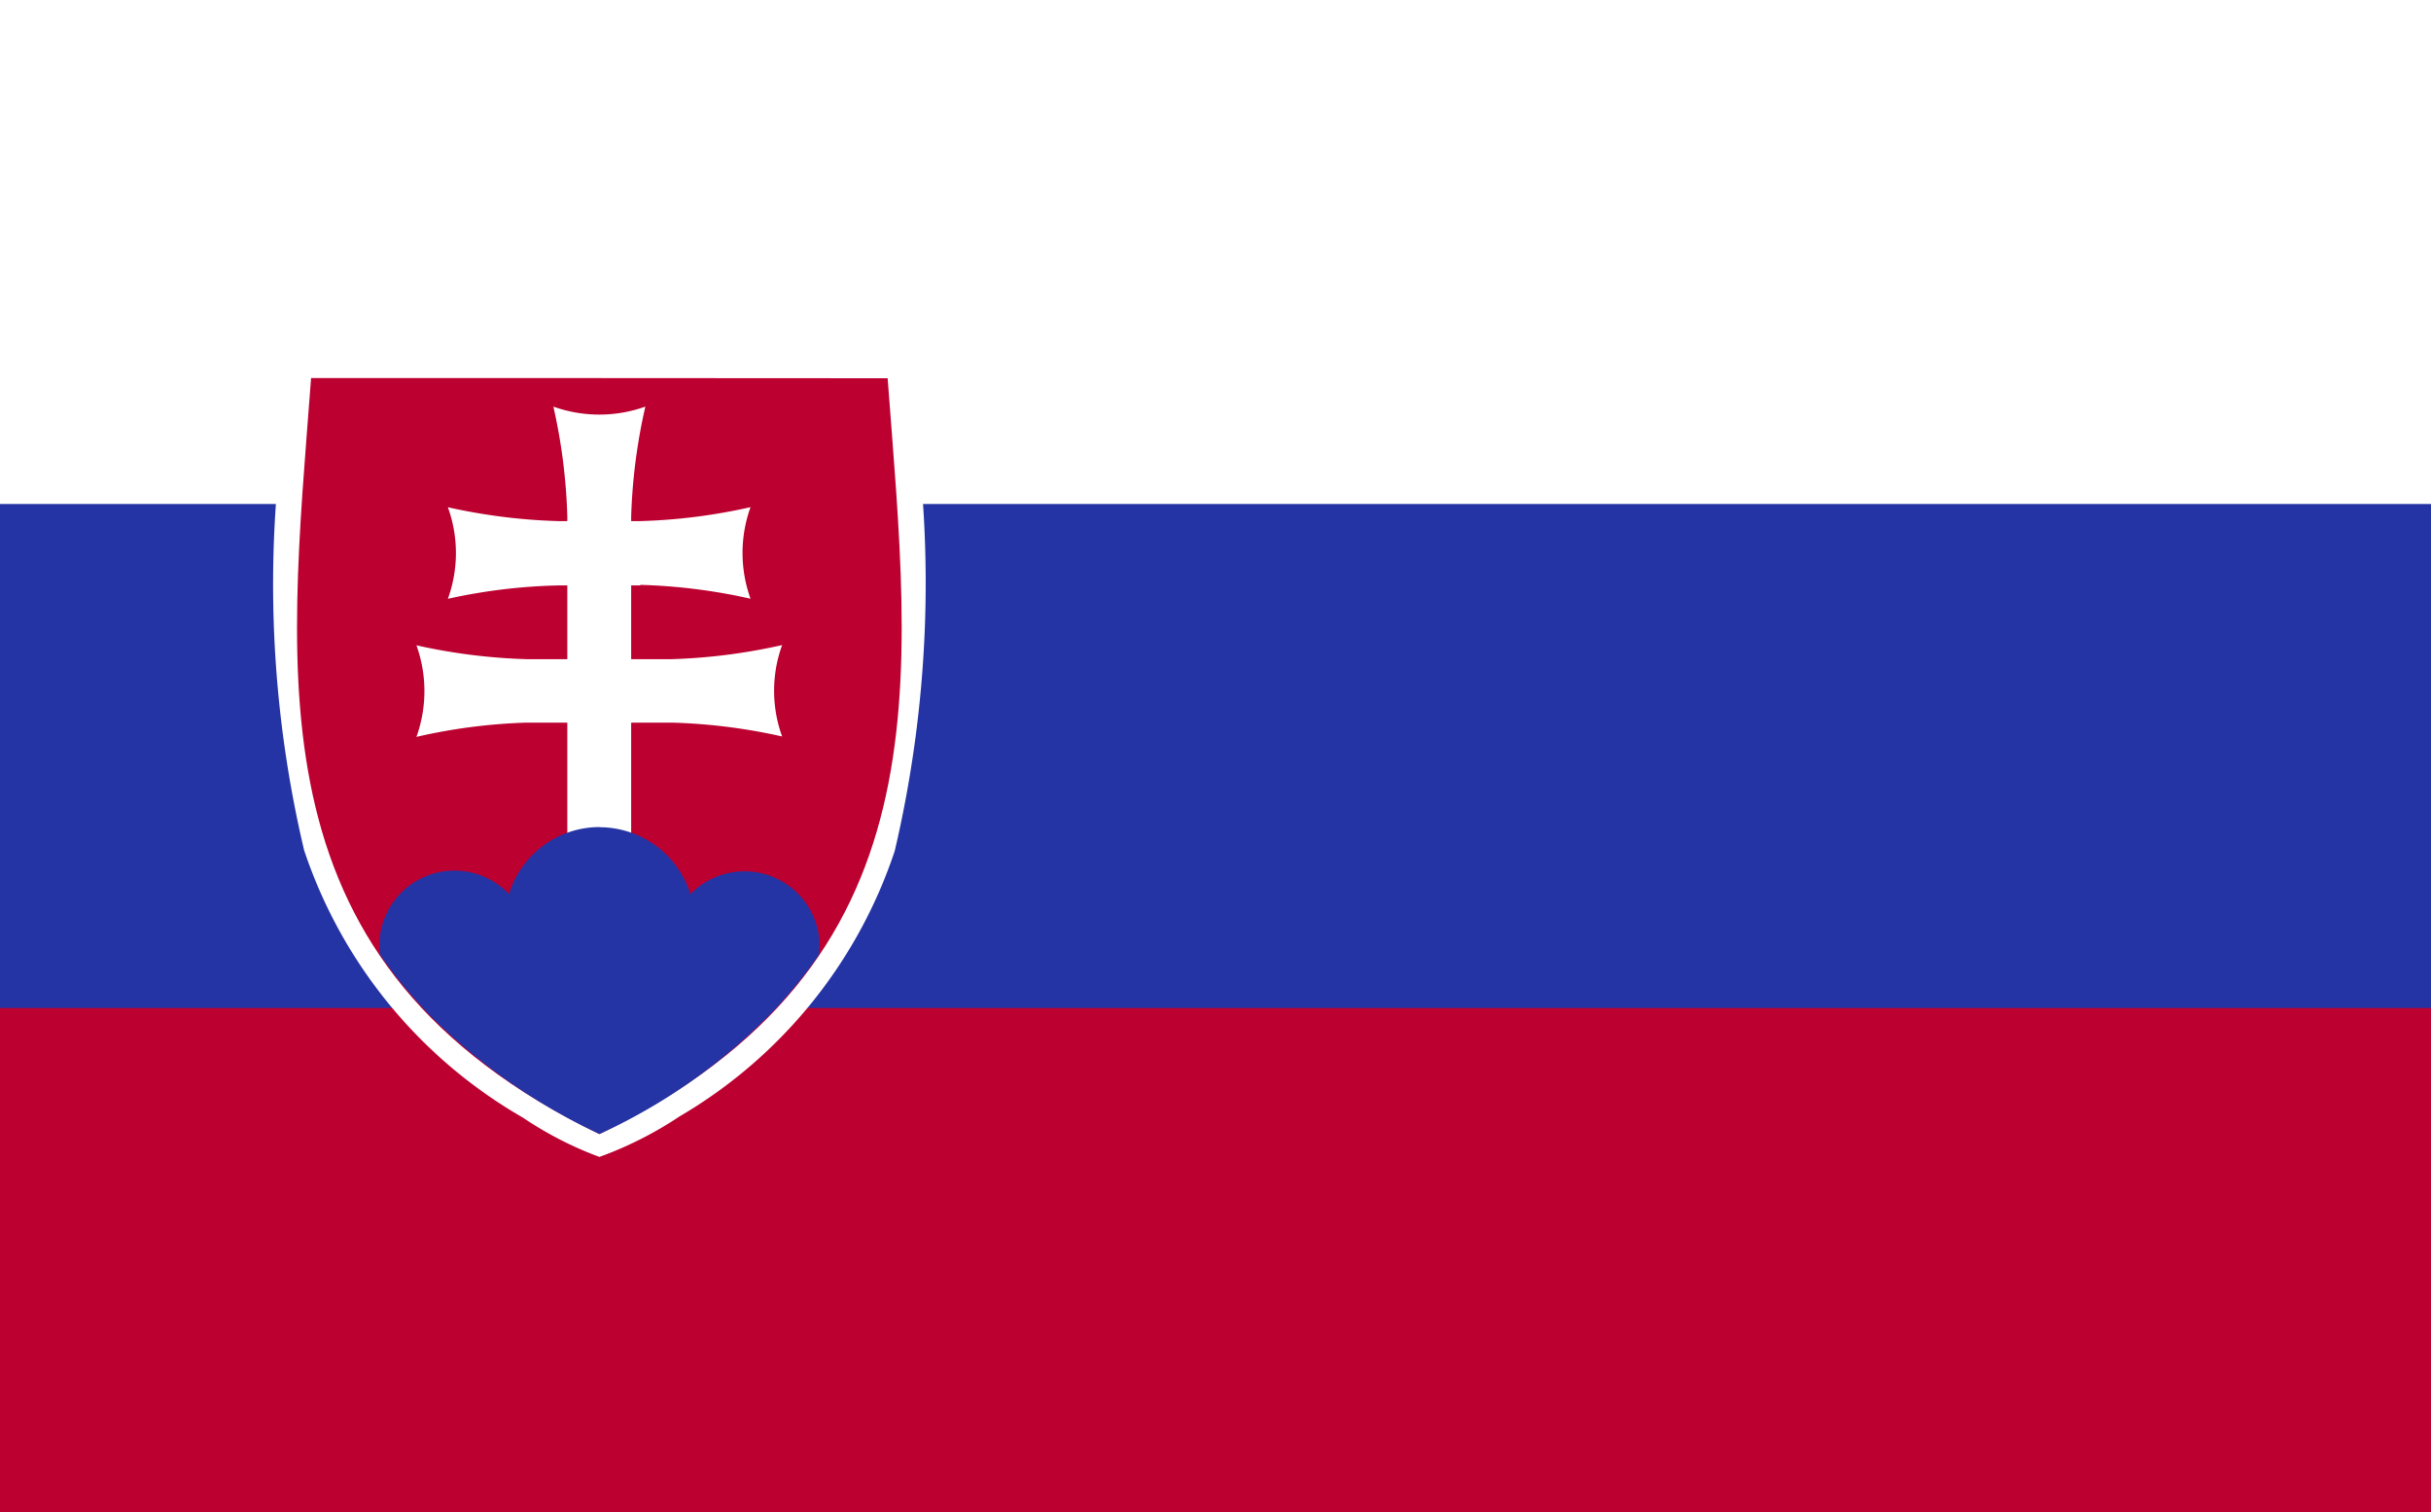 <svg xmlns="http://www.w3.org/2000/svg" xmlns:xlink="http://www.w3.org/1999/xlink" width="30" height="18.66" viewBox="0 0 30 18.66">
  <rect x="0" y="0" width="30" height="18.66" fill="#808080" stroke="none"/>
  <defs>
    <clipPath id="clip-sk-SK">
      <rect width="30" height="18.66"/>
    </clipPath>
  </defs>
  <g id="sk-SK" clip-path="url(#clip-sk-SK)">
    <rect width="30" height="18.66" fill="#fff"/>
    <g id="sk-SK-2" data-name="sk-SK" transform="translate(-1)">
      <path id="Path_822" data-name="Path 822" d="M0,18.66H31.987V0H0Z" fill="#fff"/>
      <path id="Path_823" data-name="Path 823" d="M0,18.266H31.987V5.826H0Z" transform="translate(0 0.394)" fill="#2534a4"/>
      <path id="Path_824" data-name="Path 824" d="M0,17.872H31.987v-6.22H0Z" transform="translate(0 0.788)" fill="#bc0030"/>
      <path id="Path_825" data-name="Path 825" d="M4.562,4.108c-.376.029-.27.486-.317.744a14.266,14.266,0,0,0,.23,5.363,6,6,0,0,0,2.7,3.3A4.454,4.454,0,0,0,8.119,14a4.6,4.6,0,0,0,.989-.5,5.983,5.983,0,0,0,2.656-3.278,14.5,14.5,0,0,0,.222-5.45c-.019-.25.018-.683-.35-.656Z" transform="translate(0.278 0.278)" fill="#fff"/>
      <path id="Path_826" data-name="Path 826" d="M8.1,4.37V13.7c4.313-2.089,3.842-5.552,3.558-9.328Zm0,0V13.7C3.788,11.609,4.259,8.146,4.543,4.37Z" transform="translate(0.296 0.296)" fill="#bc0030"/>
      <path id="Path_827" data-name="Path 827" d="M7.44,4.7A7,7,0,0,1,7.612,6.06v5.778H8.4V6.06A7.005,7.005,0,0,1,8.575,4.7a1.684,1.684,0,0,1-1.135,0m1.072,2.2a7.067,7.067,0,0,1,1.361.171,1.669,1.669,0,0,1,0-1.13,7.068,7.068,0,0,1-1.361.172H7.5a7.152,7.152,0,0,1-1.362-.171,1.656,1.656,0,0,1,0,1.13A7,7,0,0,1,7.5,6.907H8.512ZM8.9,8.6a7.078,7.078,0,0,1,1.363.171,1.653,1.653,0,0,1,0-1.128A7.174,7.174,0,0,1,8.9,7.817H7.111A7.173,7.173,0,0,1,5.75,7.646a1.669,1.669,0,0,1,0,1.13A7,7,0,0,1,7.111,8.6Z" transform="translate(0.389 0.318)" fill="#fff"/>
      <path id="Path_828" data-name="Path 828" d="M8.037,9.562a1.177,1.177,0,0,1,1.124.828l.013-.015a.928.928,0,0,1,1.581.652.91.91,0,0,1-.011.111q-.127.187-.27.363c-.026.029-.05.06-.075.09q-.136.161-.285.311l.2-.21a7.093,7.093,0,0,1-2.275,1.656A7.376,7.376,0,0,1,5.96,11.9q-.083-.087-.164-.176a5.364,5.364,0,0,1-.464-.587.991.991,0,0,1-.011-.113.927.927,0,0,1,1.6-.637,1.171,1.171,0,0,1,1.122-.827Z" transform="translate(0.36 0.647)" fill="#2534a4"/>
    </g>
  </g>
</svg>
